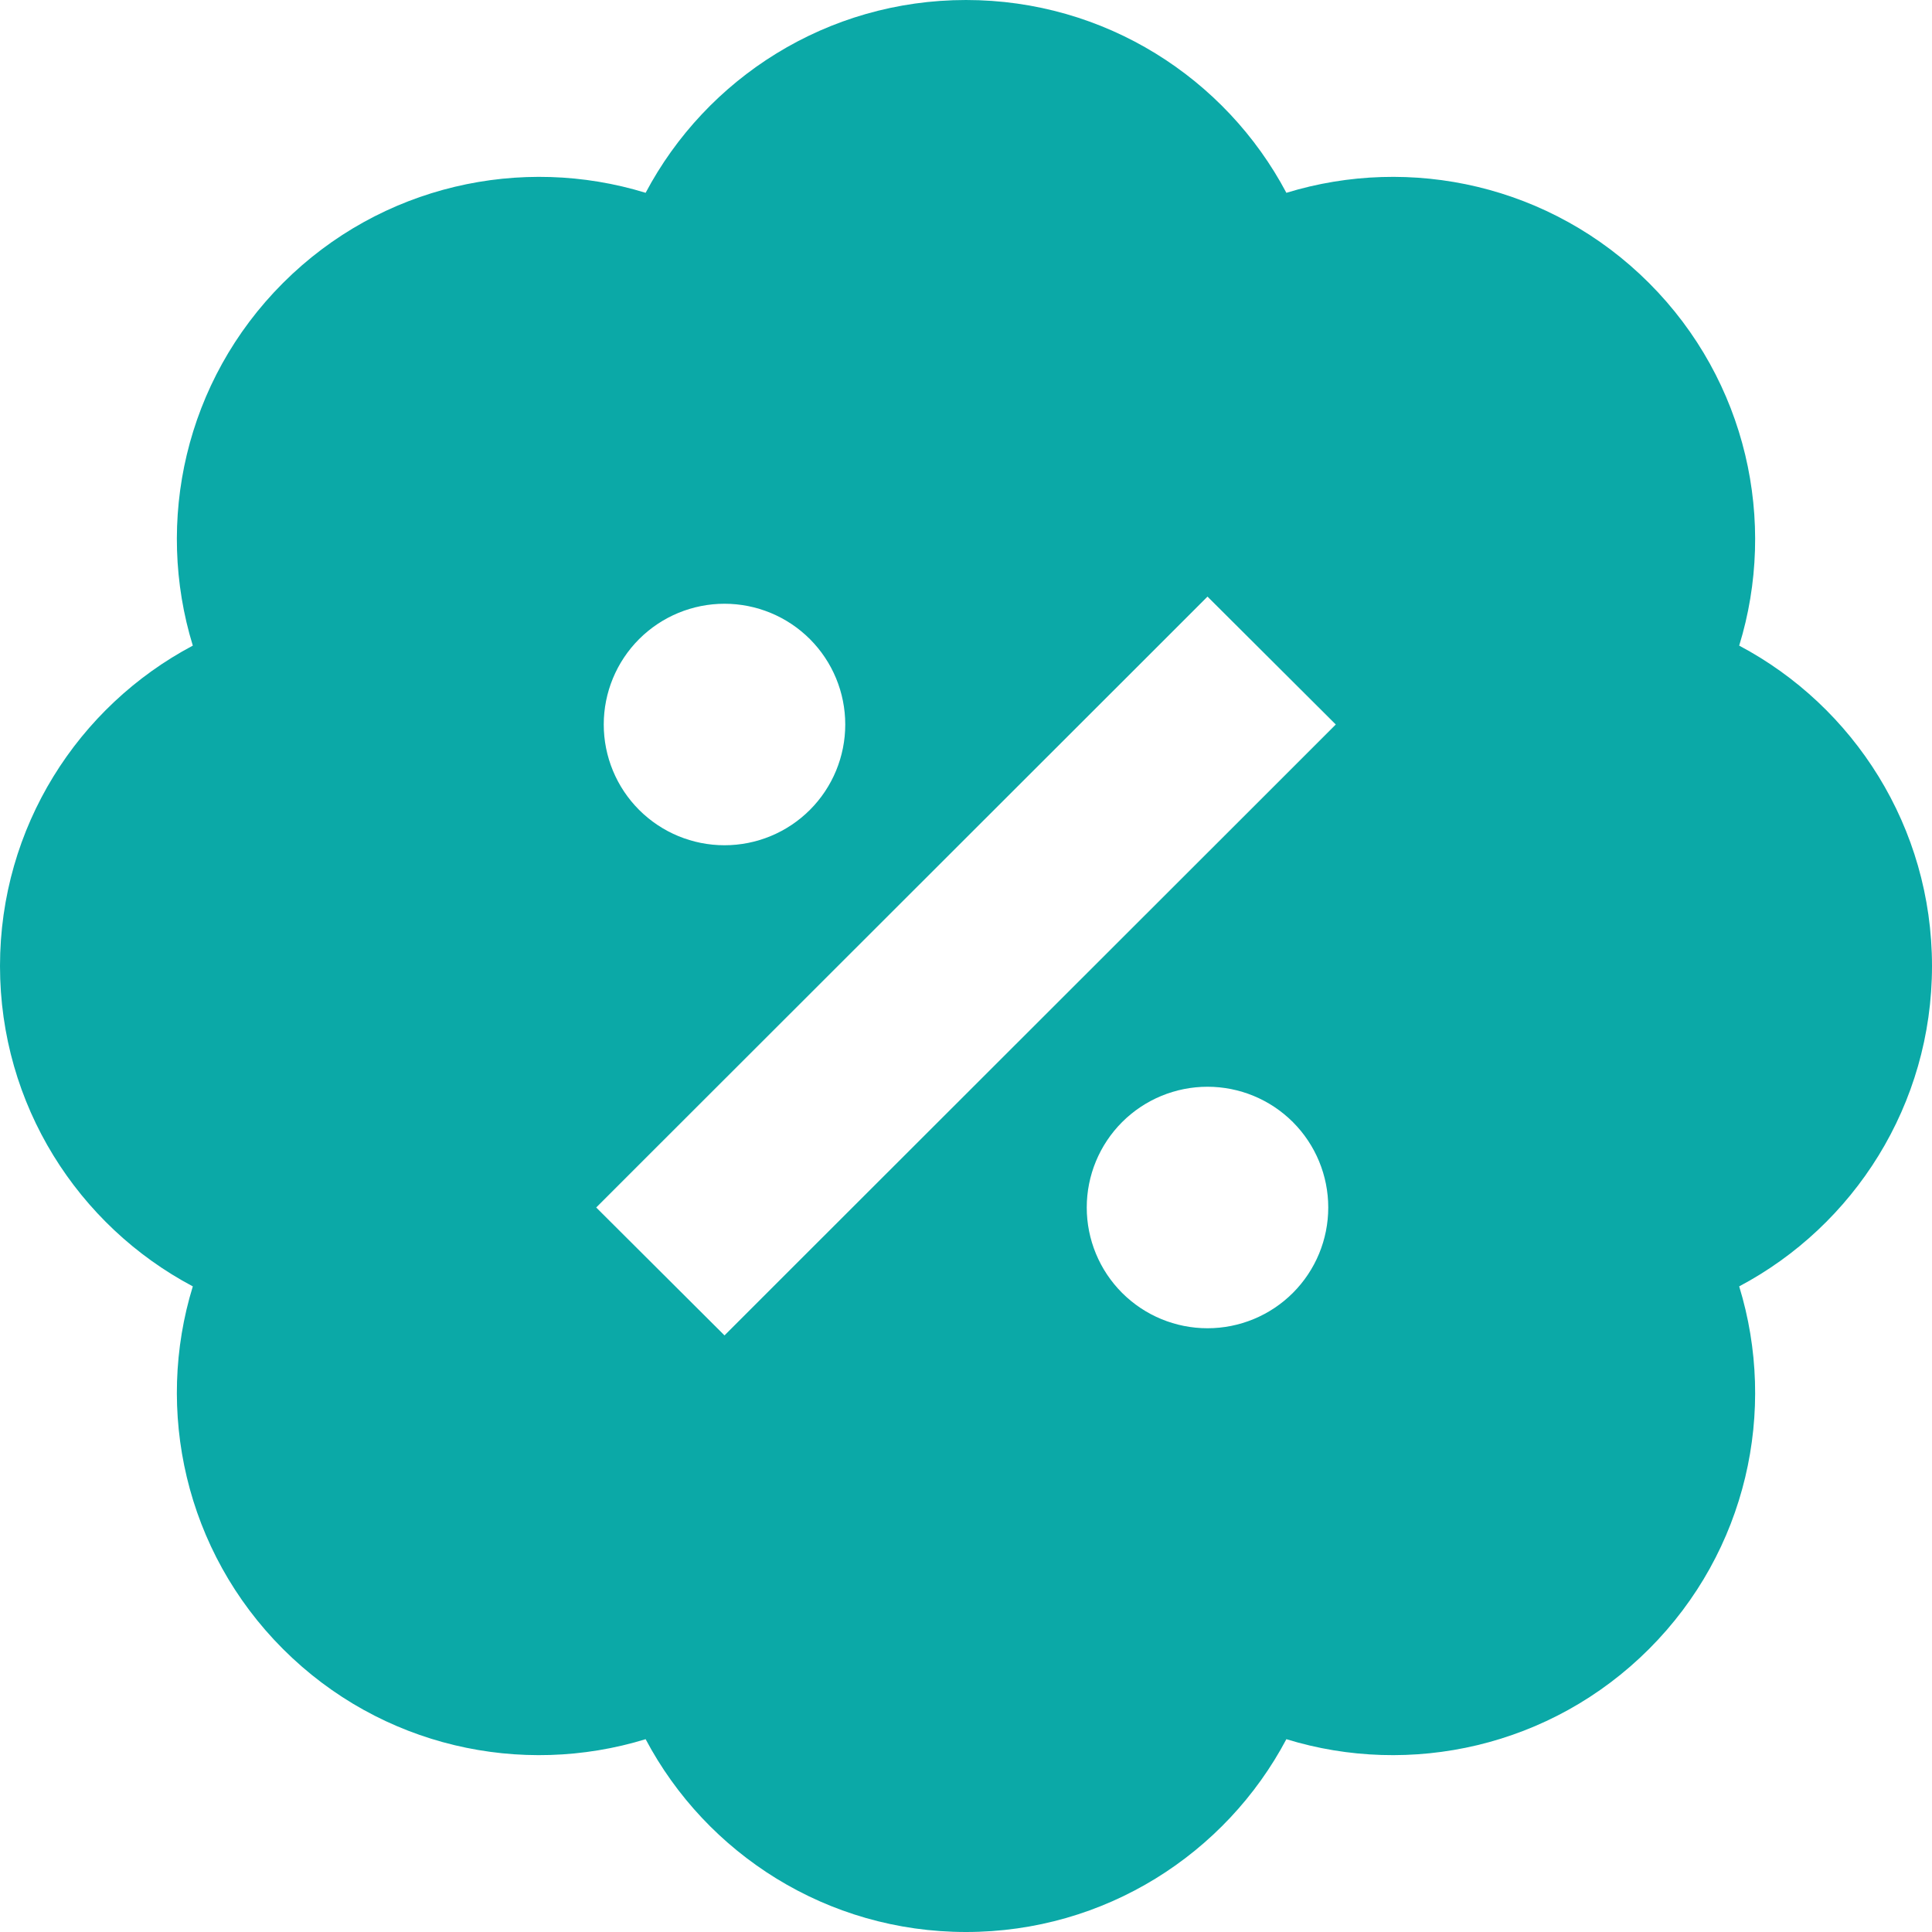 <svg width="40" height="40" viewBox="0 0 40 40" fill="none" xmlns="http://www.w3.org/2000/svg">
<g clip-path="url(#clip0_1_344)">
<path d="M20 0C22.875 0 25.375 1.617 26.633 3.992C29.203 3.203 32.109 3.828 34.141 5.859C36.172 7.891 36.797 10.805 36.008 13.367C38.383 14.625 40 17.125 40 20C40 22.875 38.383 25.375 36.008 26.633C36.797 29.203 36.172 32.109 34.141 34.141C32.109 36.172 29.195 36.797 26.633 36.008C25.375 38.383 22.875 40 20 40C17.125 40 14.625 38.383 13.367 36.008C10.797 36.797 7.891 36.172 5.859 34.141C3.828 32.109 3.203 29.195 3.992 26.633C1.617 25.375 0 22.875 0 20C0 17.125 1.617 14.625 3.992 13.367C3.203 10.797 3.828 7.891 5.859 5.859C7.891 3.828 10.805 3.203 13.367 3.992C14.625 1.617 17.125 0 20 0ZM15 17.5C15.663 17.5 16.299 17.237 16.768 16.768C17.237 16.299 17.5 15.663 17.5 15C17.5 14.337 17.237 13.701 16.768 13.232C16.299 12.763 15.663 12.5 15 12.5C14.337 12.5 13.701 12.763 13.232 13.232C12.763 13.701 12.5 14.337 12.5 15C12.5 15.663 12.763 16.299 13.232 16.768C13.701 17.237 14.337 17.5 15 17.5ZM27.5 25C27.5 24.337 27.237 23.701 26.768 23.232C26.299 22.763 25.663 22.5 25 22.5C24.337 22.5 23.701 22.763 23.232 23.232C22.763 23.701 22.5 24.337 22.5 25C22.5 25.663 22.763 26.299 23.232 26.768C23.701 27.237 24.337 27.5 25 27.5C25.663 27.5 26.299 27.237 26.768 26.768C27.237 26.299 27.5 25.663 27.5 25ZM26.328 16.328L27.656 15L25 12.352L23.672 13.68L13.672 23.672L12.344 25L15 27.648L16.328 26.32L26.328 16.328Z" fill="#0BA9A7"/>
</g>
<defs>
<clipPath id="clip0_1_344">
<rect width="40" height="40" fill="white"/>
</clipPath>
</defs>
</svg>
